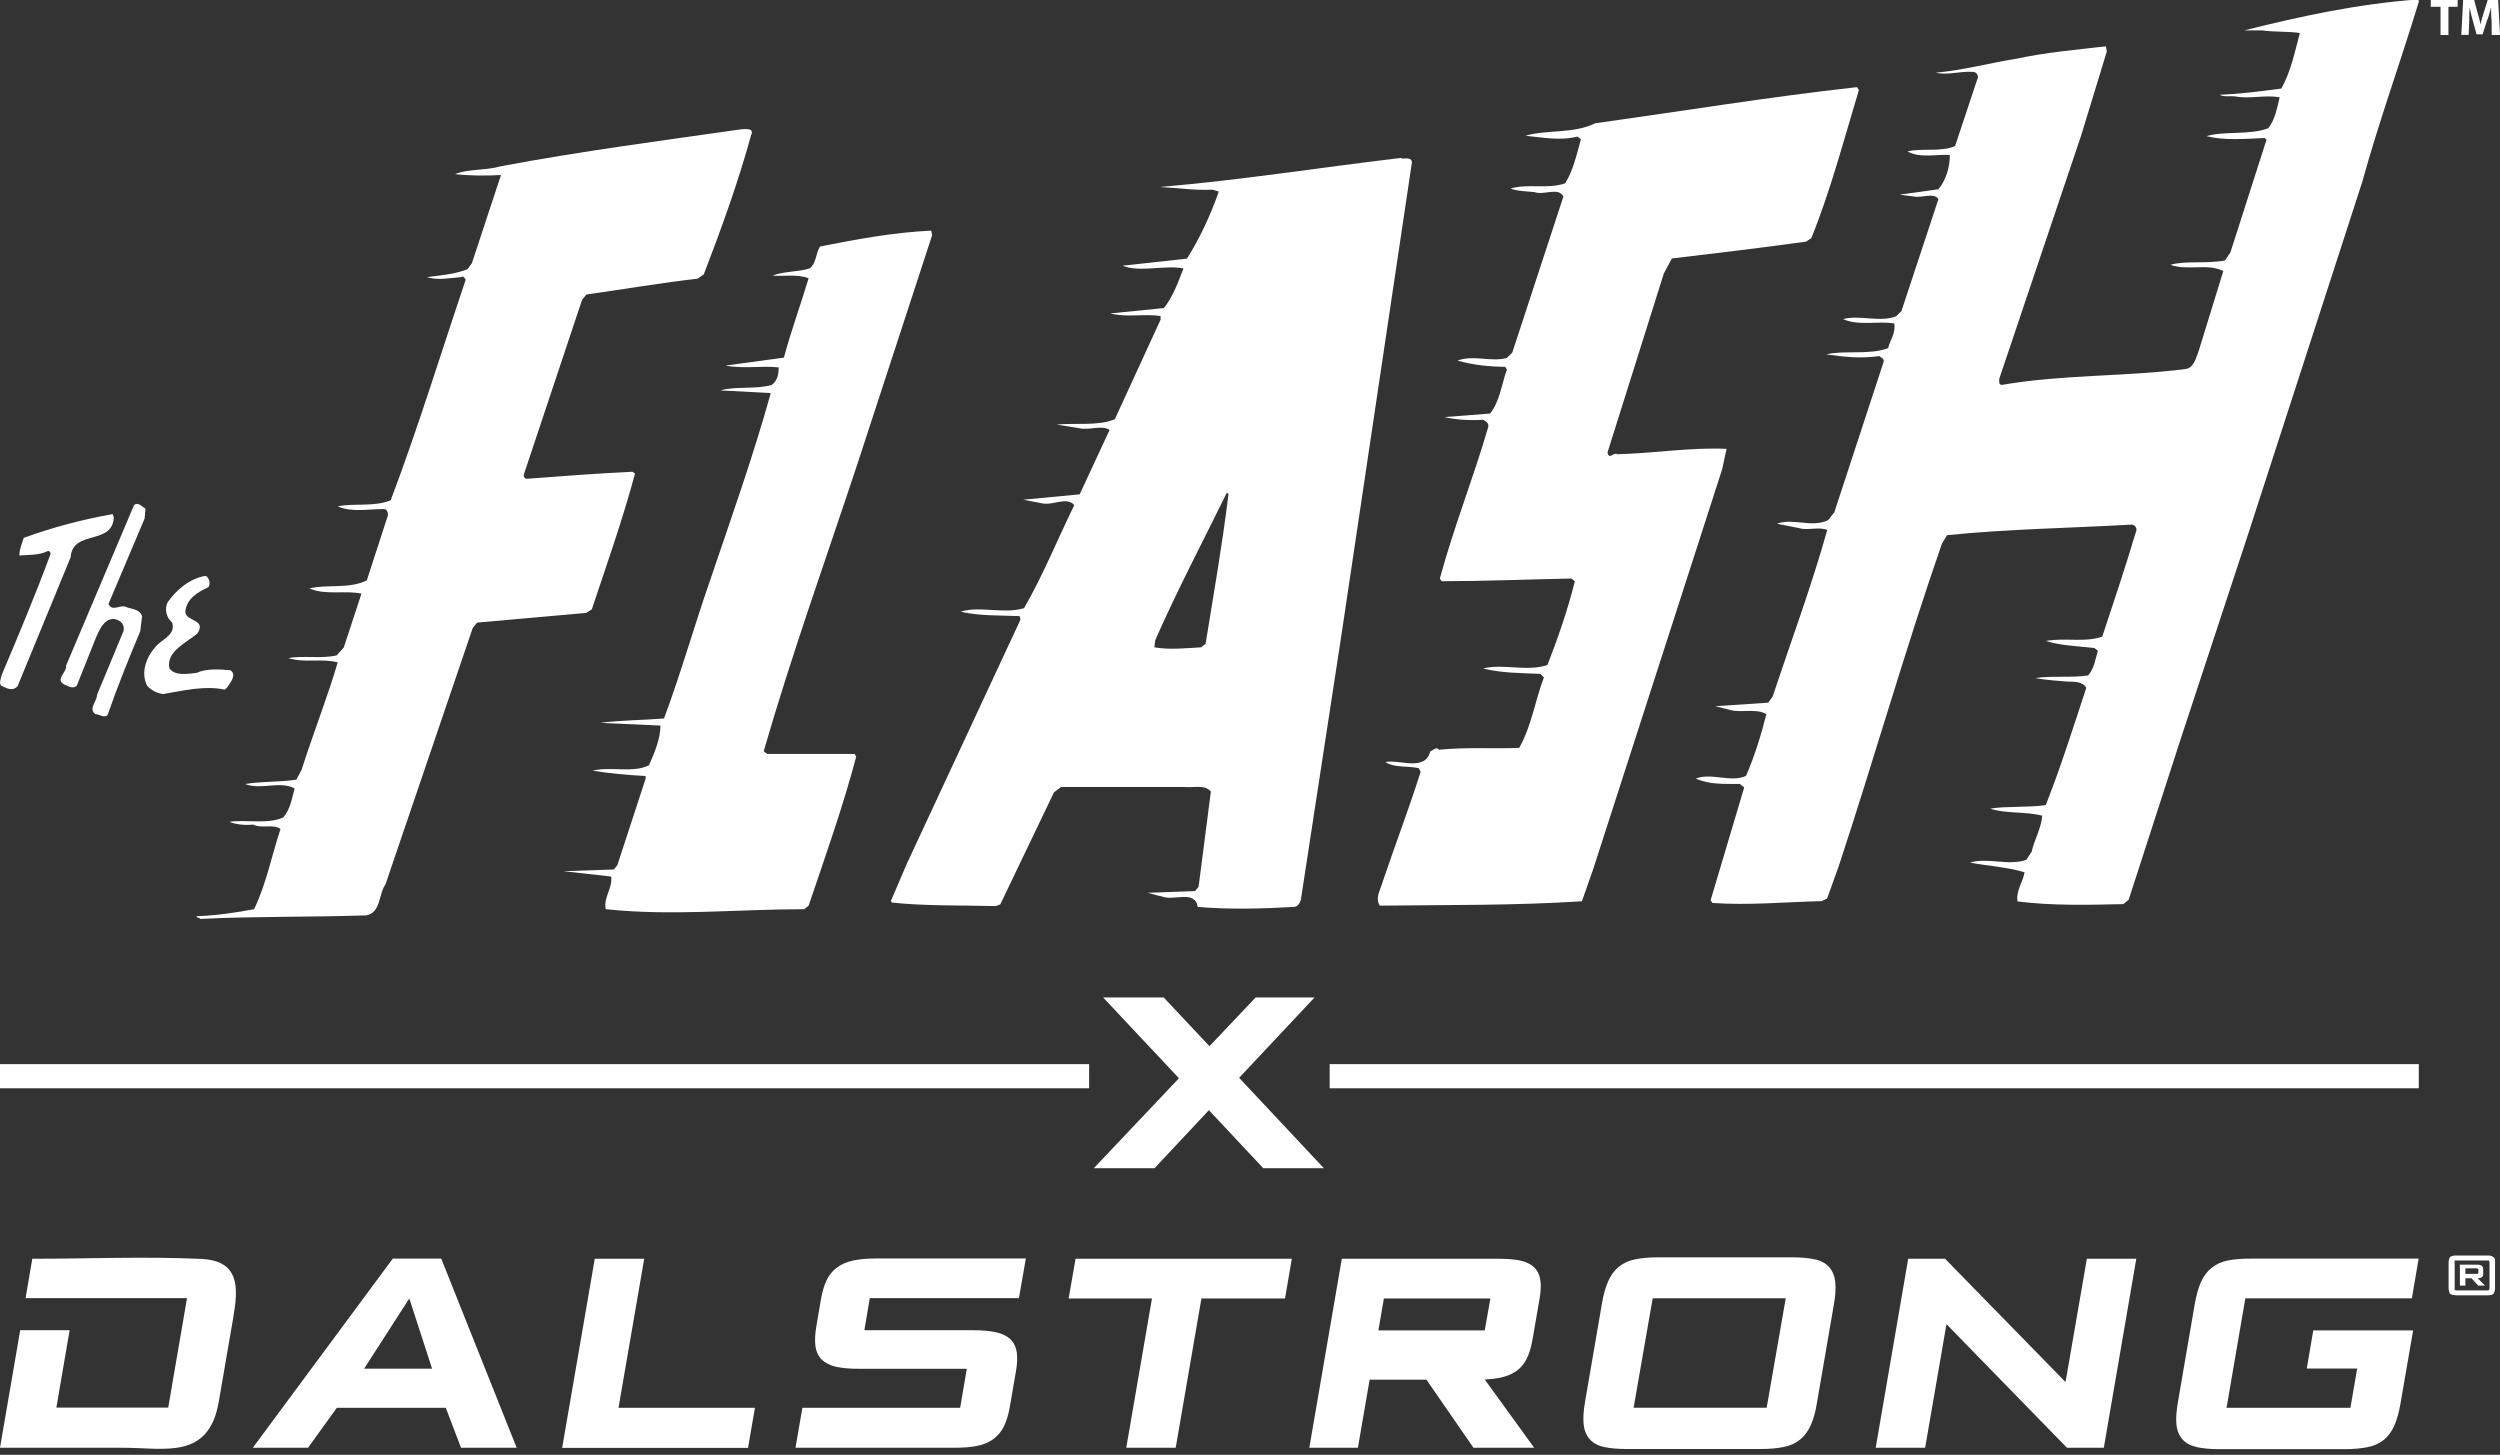 <svg width="177" height="103" viewBox="0 0 177 103" fill="none" xmlns="http://www.w3.org/2000/svg">
<rect x="0" y="0" width="177" height="103" fill="#333333" stroke="none"/>
<g clip-path="url(#clip0_5198_3247)">
<path d="M171.25 75.34H94.14V77.05H171.25V75.34Z" fill="white"></path>
<path d="M77.11 75.34H0V77.05H77.11V75.34Z" fill="white"></path>
<path d="M77.44 82.71L83.47 76.34L78.1 70.62H82.39L85.63 74.07L88.9 70.62H93.07L87.73 76.31L93.73 82.71H89.44L85.59 78.6L81.74 82.71H77.44Z" fill="white"></path>
<path d="M91.46 89.12L90.98 91.93H85.06L83.24 102.5H79.74L81.56 91.93H75.66L76.15 89.12H91.46Z" fill="white"></path>
<path d="M107.32 97.1C107.64 96.88 107.9 96.58 108.09 96.2C108.27 95.84 108.41 95.39 108.5 94.85C108.67 93.89 108.83 92.93 109 91.96C109.09 91.44 109.11 91.01 109.06 90.66C109.01 90.28 108.86 89.96 108.61 89.72C108.37 89.49 108.03 89.33 107.6 89.24C107.2 89.16 106.68 89.12 106.07 89.12H95C94.24 93.58 93.47 98.04 92.7 102.5H96.14C96.42 100.89 96.7 99.28 96.97 97.68H100.99C102.1 99.29 103.21 100.9 104.32 102.5H108.62C107.45 100.89 106.29 99.28 105.12 97.67C105.51 97.65 105.87 97.61 106.17 97.55C106.62 97.46 107 97.31 107.31 97.1M105.12 94.19H97.59L97.98 91.93H105.52L105.12 94.19Z" fill="white"></path>
<path d="M129.94 90.809C129.9 90.359 129.75 89.999 129.51 89.719C129.27 89.439 128.92 89.249 128.47 89.159C128.05 89.07 127.53 89.019 126.91 89.019H117.39C116.76 89.019 116.22 89.07 115.78 89.159C115.32 89.249 114.93 89.43 114.61 89.689C114.29 89.95 114.04 90.299 113.85 90.73C113.67 91.139 113.52 91.659 113.42 92.279C113.02 94.609 112.62 96.93 112.22 99.249C112.11 99.889 112.08 100.41 112.12 100.82C112.16 101.26 112.31 101.62 112.55 101.89C112.79 102.17 113.14 102.36 113.58 102.45C113.99 102.54 114.52 102.59 115.15 102.59H124.67C125.29 102.59 125.82 102.54 126.27 102.45C126.74 102.36 127.13 102.18 127.45 101.92C127.77 101.66 128.02 101.31 128.21 100.89C128.39 100.48 128.54 99.96 128.64 99.32C129.04 96.99 129.44 94.669 129.84 92.35C129.95 91.73 129.98 91.2 129.94 90.79M125.08 99.669H115.66L117.01 91.919H126.43L125.08 99.669Z" fill="white"></path>
<path d="M146.24 97.85L147.75 89.12H151.25L148.95 102.5H146.34L137.81 93.75L136.3 102.5H132.8L135.1 89.12H137.71L146.24 97.85Z" fill="white"></path>
<path d="M53.45 99.67L52.96 102.51H39.8L42.11 89.12H45.61L43.79 99.67H53.45Z" fill="white"></path>
<path d="M61.21 94.18H68.92C69.55 94.18 70.08 94.23 70.49 94.32C70.93 94.41 71.28 94.58 71.52 94.8C71.77 95.04 71.93 95.36 71.99 95.75C72.04 96.12 72.02 96.56 71.93 97.08C71.79 97.91 71.64 98.74 71.5 99.58C71.41 100.11 71.27 100.57 71.1 100.94C70.92 101.32 70.67 101.63 70.35 101.87C70.04 102.11 69.64 102.28 69.18 102.37C68.74 102.46 68.2 102.5 67.56 102.5H56.32C56.48 101.56 56.65 100.61 56.81 99.67H67.98C68.14 98.75 68.29 97.83 68.45 96.91H60.78C60.15 96.91 59.62 96.86 59.21 96.77C58.78 96.68 58.43 96.5 58.18 96.26C57.93 96.01 57.78 95.68 57.73 95.27C57.68 94.89 57.71 94.43 57.8 93.88C57.91 93.26 58.01 92.63 58.12 92.01C58.21 91.47 58.35 91.01 58.52 90.65C58.7 90.27 58.95 89.96 59.27 89.73C59.58 89.5 59.97 89.34 60.42 89.24C60.86 89.15 61.4 89.1 62.03 89.1H72.63C72.47 90.04 72.3 90.97 72.14 91.91H61.58C61.45 92.67 61.32 93.42 61.2 94.17" fill="white"></path>
<path d="M31.25 89.11H27.81L17.9 102.5H21.81L23.85 99.67H31.56L32.64 102.5H36.58L31.24 89.11H31.25ZM25.78 96.9L28.98 91.93L30.59 96.9H25.78Z" fill="white"></path>
<path d="M157.64 99.67H166.41C166.57 98.74 166.73 97.82 166.89 96.89H163.32C163.47 95.99 163.63 95.09 163.78 94.19H170.85C170.56 95.9 170.26 97.62 169.96 99.34C169.85 99.97 169.71 100.5 169.53 100.91C169.34 101.34 169.09 101.68 168.78 101.94C168.47 102.19 168.08 102.37 167.61 102.46C167.17 102.55 166.63 102.6 166.01 102.6H157.12C156.49 102.6 155.96 102.55 155.55 102.46C155.11 102.36 154.76 102.18 154.52 101.91C154.28 101.64 154.13 101.28 154.09 100.83C154.05 100.41 154.09 99.89 154.2 99.25C154.59 96.96 154.99 94.66 155.38 92.37C155.49 91.75 155.63 91.23 155.81 90.81C156 90.38 156.25 90.03 156.57 89.77C156.89 89.51 157.28 89.33 157.74 89.24C158.18 89.15 158.72 89.11 159.35 89.11H171.24C171.08 90.05 170.92 90.98 170.76 91.92H158.97C158.53 94.5 158.08 97.08 157.64 99.67Z" fill="white"></path>
<path d="M2.3 89.12C6.27 89.12 10.24 88.95 14.22 89.13C17.01 89.25 16.88 91.19 16.5 93.37C16.16 95.32 15.83 97.28 15.49 99.24C14.78 103.38 11.66 102.5 8.67 102.5H0C0.47 99.73 0.95 96.96 1.43 94.18H4.93C4.62 96.01 4.3 97.84 3.99 99.66H11.91C12.35 97.08 12.8 94.5 13.24 91.91C9.43 91.91 5.62 91.91 1.81 91.91C1.97 90.97 2.13 90.03 2.29 89.1" fill="white"></path>
<path d="M99.21 11.18C93.41 11.86 87.98 12.74 82.1 13.24C83.41 13.3 84.54 13.49 85.85 13.43L86.29 13.56C85.73 15.18 84.98 16.8 84.04 18.31L79.48 18.81C80.67 19.31 82.41 18.75 83.79 19C83.41 20 83.04 21 82.41 21.81L78.61 22.19C79.8 22.5 81.04 22.19 82.17 22.38V22.63L78.93 29.68C77.74 30.18 76.12 29.93 74.81 30.06L76.37 30.31C77.06 30.5 77.99 30.06 78.56 30.44L76.44 35L72.44 35.38L73.75 35.63C74.56 35.82 75.5 35.13 76.06 35.76C74.87 38.19 73.87 40.69 72.5 43.06C71 43.5 69.38 42.87 68.01 43.31C69.38 43.62 70.76 43.56 72.19 43.62L72.25 43.87L64.2 61.16L63.08 63.78L63.14 63.9C65.45 64.15 68.08 64.09 70.51 64.15L70.82 64.03L74.62 56.1L75.12 55.72H83.86C84.55 55.78 85.29 55.53 85.73 56.04L84.86 62.78L84.61 63.09L81.24 63.21C81.55 63.27 81.86 63.4 82.24 63.46C83.05 63.83 84.61 62.96 84.8 64.21C86.99 64.4 89.36 64.34 91.6 64.21C91.85 64.21 92.03 63.96 92.1 63.71L94.97 44.98L99.96 11.52C99.96 11.08 99.46 11.27 99.21 11.21M85.35 45.58L85.04 45.83C83.98 45.89 82.79 46.02 81.73 45.83L81.79 45.33C83.35 41.77 85.17 38.34 86.85 34.9L86.98 34.96C86.54 38.58 85.92 42.08 85.36 45.57" fill="white"></path>
<path d="M171.25 0.13C169.94 4.44 168.44 8.56 167.25 12.87L159.2 37.72L154.39 52.33L150.71 63.7L150.33 64.01C147.9 64.07 145.21 64.13 142.84 63.82C142.72 63.07 143.22 62.45 143.34 61.76C142.09 61.38 140.78 61.32 139.47 61.07C140.78 60.69 142.16 61.32 143.46 60.88L143.84 60.31C144.03 59.44 144.53 58.63 144.59 57.75C143.4 57.44 141.97 57.62 140.91 57.25C142.03 57.06 143.59 57.19 144.84 57C145.9 54.32 146.78 51.51 147.71 48.7C147.46 48.26 146.9 48.26 146.4 48.26C145.65 48.2 144.84 48.14 144.09 48.01C145.34 47.82 146.59 48.01 147.84 47.82C148.28 47.32 148.34 46.69 148.53 46.07L148.28 45.88C147.09 45.75 145.78 45.69 144.85 45.38C146.16 45.13 147.66 45.51 148.84 45.07C149.65 42.64 150.46 40.2 151.21 37.7C151.34 37.45 151.21 37.2 150.96 37.14C146.59 37.39 142.16 37.45 137.85 37.89L137.48 38.51C134.86 46.06 132.67 53.8 130.17 61.36L129.36 63.61L128.98 63.8C126.42 63.86 123.8 64.11 121.24 63.93L121.11 63.74L123.49 55.75L123.18 55.5C122.12 55.5 120.99 55.56 120.06 55.12C121.18 54.69 122.56 55.43 123.62 54.93C124.24 53.49 124.68 52.06 125.06 50.56C124.31 50.12 123.25 50.5 122.44 50.25L121.44 50L125.19 49.75L125.5 49.32C126.81 45.38 128.25 41.52 129.37 37.52C128.75 37.27 127.99 37.58 127.37 37.39L125.81 37.08C126.94 36.65 128.24 37.39 129.43 36.83L129.87 36.27L133.37 25.59C133.37 25.34 133.18 25.34 133.06 25.21C131.75 25.4 130.56 25.27 129.31 25.09C130.56 24.78 132.37 25.15 133.68 24.65C133.8 24.09 134.24 23.59 134.11 22.9C132.99 22.71 131.55 23.09 130.49 22.59C131.68 22.28 133.05 22.84 134.24 22.4L134.62 22.03L137.24 14.1C136.93 13.6 136.05 14.04 135.49 13.91L134.49 13.78L137.24 13.4C137.81 12.71 138.05 11.78 138.05 10.97C137.11 10.91 135.93 11.22 135.05 10.72C136.05 10.47 137.43 10.78 138.42 10.34L140.04 5.47C140.04 5.28 139.92 5.09 139.67 5.09C138.73 5.03 137.92 5.34 137.05 5.15C139.05 4.96 140.86 4.46 142.8 4.15C144.86 3.71 146.92 3.53 149.1 3.28L149.16 3.65L147.35 9.58L141.55 26.81C141.55 27 141.49 27.25 141.74 27.25C146.05 26.5 150.48 26.68 154.79 26.12C155.35 26 155.48 25.31 155.66 24.87L157.41 19.19C156.28 18.62 154.91 19.19 153.66 18.75C154.72 18.44 156.22 18.69 157.53 18.44L157.91 17.88L160.47 9.89L160.34 9.77C158.91 9.83 157.53 9.96 156.22 9.64C157.47 9.26 159.28 9.58 160.59 9.08C161.09 8.46 161.21 7.65 161.4 6.89C160.4 6.7 159.28 7.02 158.28 6.83C157.9 6.77 157.47 6.89 157.15 6.71C158.65 6.65 160.09 6.46 161.52 6.27C162.21 5.02 162.46 3.71 162.83 2.34C162.08 2.21 161.02 2.28 160.15 2.15H158.9C162.89 1.15 166.89 0.28 171.2 -0.04L171.26 0.09L171.25 0.13Z" fill="white"></path>
<path d="M131.61 6.37C130.55 9.87 129.61 13.49 128.24 16.86L127.86 17.11C124.67 17.55 121.55 17.92 118.37 18.3L117.8 19.36L113.81 32.04C113.94 32.6 114.25 31.98 114.5 32.16C117.06 32.1 119.68 31.66 122.24 31.78L121.93 33.22L112.81 61.5L112 63.81C107.2 64.12 102.51 64.06 97.7 64.12C97.32 63.62 97.76 62.93 97.89 62.44C98.77 59.82 99.76 57.26 100.58 54.64L100.45 54.39C99.64 54.2 98.77 54.39 98.08 53.95C99.14 53.76 100.89 54.64 101.26 53.2C101.45 53.14 101.69 52.83 101.88 53.08C103.81 52.89 105.75 53.02 107.56 52.95C108.44 51.39 108.69 49.58 109.31 47.96L109.06 47.71C107.68 47.65 106.25 47.65 105 47.33C106.43 46.96 108.12 47.58 109.56 47.08C110.31 45.14 110.99 43.21 111.5 41.15L111.25 40.96C108.19 41.02 105.01 41.15 102.07 41.15L101.94 40.96C102.94 37.28 104.32 33.84 105.37 30.22C105.43 29.91 105.12 29.79 105 29.72C104 29.78 103.13 29.72 102.25 29.53L105.5 29.28C106.19 28.41 106.31 27.22 106.69 26.16L106.57 25.97C105.51 25.97 104.26 25.84 103.19 25.53C104.32 25.1 105.57 25.66 106.69 25.34L107.07 24.96L110.69 13.91C110.32 13.22 109.32 13.85 108.63 13.6C108.07 13.54 107.44 13.54 106.94 13.35C108.19 12.98 109.56 13.41 110.81 12.98C111.37 12.1 111.62 10.98 111.93 9.86L111.68 9.67C110.49 9.98 109.18 9.73 108 9.61C109.5 9.17 111.43 9.48 112.93 8.73C119.17 7.86 125.23 6.86 131.47 6.17L131.6 6.36L131.61 6.37Z" fill="white"></path>
<path d="M53.2 9.49C52.26 12.92 51.08 16.17 49.83 19.42L49.39 19.73C46.71 20.04 44.15 20.48 41.52 20.85L41.21 21.23L37.09 33.59C37.03 33.78 37.21 33.9 37.28 33.9C39.84 33.71 42.21 33.52 44.77 33.4L44.96 33.53C44.09 36.77 42.96 39.96 41.9 43.14L41.52 43.39L33.78 44.08L33.47 44.46L27.29 62.62C26.79 63.31 26.98 64.62 25.92 64.81C21.98 64.94 17.93 64.87 14.18 65.06C14.12 64.94 13.87 65 13.93 64.87C15.37 64.81 16.68 64.62 17.99 64.37C18.86 62.56 19.24 60.56 19.86 58.69C19.3 58.31 18.55 58.69 17.92 58.38C17.36 58.44 16.73 58.38 16.24 58.19C17.36 58 18.92 58.38 20.05 57.88C20.55 57.32 20.67 56.51 20.86 55.82C19.8 55.26 18.49 55.95 17.36 55.51C18.36 55.32 19.86 55.38 20.98 55.2L21.35 54.51C22.16 51.95 23.16 49.45 23.91 46.9C22.79 46.59 21.54 46.96 20.41 46.59C21.47 46.4 22.79 46.65 23.84 46.4L24.34 45.84L25.59 42.03C24.46 41.78 23.03 42.16 21.91 41.66C23.1 41.35 24.72 41.72 25.97 41.09L27.47 36.47C27.47 36.28 27.41 36.09 27.22 36.04C26.03 36.04 24.91 36.29 23.91 35.85C25.1 35.6 26.47 35.91 27.66 35.42C29.6 30.3 31.22 24.99 32.97 19.81C32.91 19.68 32.78 19.5 32.66 19.62C31.85 19.68 30.97 19.87 30.23 19.62C31.1 19.5 32.17 19.43 33.1 19.06L33.41 18.63L35.47 12.39C34.47 12.45 33.28 12.45 32.22 12.33C33.1 11.95 34.41 12.08 35.47 11.77C41.09 10.71 46.83 9.96 52.51 9.15C52.76 9.15 53.38 9.03 53.2 9.53" fill="white"></path>
<path d="M65.99 16.67L60.75 32.71C58.5 39.52 56.07 46.26 54.07 53.19L54.32 53.38H60.5L60.62 53.57C59.68 57.13 58.43 60.63 57.25 64.12L56.94 64.37C52.26 64.37 47.51 64.87 42.89 64.37C42.7 63.56 43.39 62.87 43.27 62.06L39.9 61.68L43.46 61.56L43.71 61.25L45.71 55.13V54.94C44.46 54.88 43.03 54.75 41.96 54.56C43.27 54.25 44.83 54.75 45.95 54.18C46.33 53.31 46.76 52.31 46.76 51.37L42.51 51.18C43.89 50.99 45.51 50.99 47.01 50.87C48.2 47.69 49.13 44.38 50.26 41.13C51.76 36.7 53.32 32.33 54.57 27.83L51.01 27.64C52.07 27.33 53.44 27.58 54.63 27.26C55.06 26.95 55.13 26.45 55.13 26.01C53.88 25.88 52.57 26.13 51.38 25.88L55.5 25.32C56 23.45 56.69 21.57 57.25 19.7C56.44 19.39 55.56 19.58 54.69 19.51C55.5 19.2 56.5 19.26 57.31 19.01C57.81 18.64 57.74 17.95 58.06 17.45C60.62 16.95 63.24 16.45 65.93 16.33L65.99 16.64V16.67Z" fill="white"></path>
<path d="M10.3 36.02L10.24 36.71L7.68 42.76C7.93 43.32 8.49 42.82 8.87 42.95C9.24 43.14 9.87 43.07 10.06 43.63L9.93 44.69C9.12 46.63 8.31 48.62 7.62 50.62C7.37 50.87 7.05 50.56 6.74 50.56C6.24 50.13 6.87 49.69 6.87 49.19L8.74 44.69C8.87 44.19 8.49 43.88 8.05 43.82C7.36 43.82 7.05 44.57 6.8 45.13L5.43 48.56C5.12 48.81 4.81 48.56 4.49 48.43C3.92 48.05 4.74 47.62 4.68 47.12L9.49 35.76C9.8 35.51 10.05 35.88 10.3 36.01" fill="white"></path>
<path d="M8.06 36.59C8 38.65 5.13 37.46 5 39.46L1.25 48.57C0.94 48.95 0.5 48.76 0.13 48.57C-0.12 48.45 0.07 48.01 0.13 47.76C1.32 44.95 2.5 42.14 3.56 39.27C3.62 39.15 3.5 38.96 3.37 39.02C2.75 39.33 2 39.27 1.37 39.33C1.37 38.9 1.56 38.46 1.68 38.08C3.74 37.33 5.86 36.77 7.98 36.4L8.04 36.59H8.06Z" fill="white"></path>
<path d="M14.74 41.58C14.05 41.889 13.18 42.389 13.12 43.33C13.18 44.02 14.62 43.83 13.99 44.83C13.24 45.51 11.75 46.08 11.99 47.319C12.42 47.889 13.3 47.7 13.92 47.639C14.61 47.319 15.49 47.389 16.3 47.45C16.8 47.76 16.3 48.319 16.11 48.639L15.92 48.83C14.55 48.52 12.99 48.889 11.55 49.139C11.12 49.08 10.74 48.889 10.43 48.569C9.93 47.639 10.37 46.51 10.99 45.819C11.43 45.26 12.49 44.95 12.18 44.069C11.8 43.76 11.62 43.13 11.87 42.639C12.49 41.76 13.43 40.95 14.56 40.77C14.81 40.889 14.93 41.33 14.75 41.58" fill="white"></path>
<path d="M172.1 0V0.48H172.79V2.48H173.35V0.48H174V0H172.09H172.1Z" fill="white"></path>
<path d="M177 2.47L176.87 0H176.13L175.87 0.82C175.78 1.08 175.7 1.43 175.61 1.73C175.57 1.43 175.48 1.12 175.39 0.82L175.17 0H174.39L174.26 2.47H174.78L174.82 1.56C174.82 1.21 174.82 0.87 174.86 0.52C174.9 0.82 174.99 1.17 175.08 1.48L175.34 2.43H175.77L176.07 1.48C176.2 1.18 176.29 0.83 176.37 0.52C176.37 0.87 176.37 1.21 176.41 1.52V2.48H176.97L177 2.47Z" fill="white"></path>
<path d="M175.42 90.5C175.59 90.5 175.68 90.46 175.72 90.41C175.81 90.37 175.81 90.28 175.81 90.15V89.89C175.81 89.76 175.77 89.67 175.72 89.63C175.67 89.59 175.59 89.54 175.42 89.54H174.16V91.02H174.55V90.5H174.98L175.46 91.02H175.94L175.42 90.5ZM174.55 90.19V89.8H175.38C175.38 89.8 175.47 89.84 175.47 89.89V90.15C175.47 90.15 175.43 90.19 175.38 90.19H174.55ZM175.42 90.5C175.59 90.5 175.68 90.46 175.72 90.41C175.81 90.37 175.81 90.28 175.81 90.15V89.89C175.81 89.76 175.77 89.67 175.72 89.63C175.67 89.59 175.59 89.54 175.42 89.54H174.16V91.02H174.55V90.5H174.98L175.46 91.02H175.94L175.42 90.5ZM174.55 90.19V89.8H175.38C175.38 89.8 175.47 89.84 175.47 89.89V90.15C175.47 90.15 175.43 90.19 175.38 90.19H174.55ZM175.42 90.5C175.59 90.5 175.68 90.46 175.72 90.41C175.81 90.37 175.81 90.28 175.81 90.15V89.89C175.81 89.76 175.77 89.67 175.72 89.63C175.67 89.59 175.59 89.54 175.42 89.54H174.16V91.02H174.55V90.5H174.98L175.46 91.02H175.94L175.42 90.5ZM174.55 90.19V89.8H175.38C175.38 89.8 175.47 89.84 175.47 89.89V90.15C175.47 90.15 175.43 90.19 175.38 90.19H174.55ZM175.42 90.5C175.59 90.5 175.68 90.46 175.72 90.41C175.81 90.37 175.81 90.28 175.81 90.15V89.89C175.81 89.76 175.77 89.67 175.72 89.63C175.67 89.59 175.59 89.54 175.42 89.54H174.16V91.02H174.55V90.5H174.98L175.46 91.02H175.94L175.42 90.5ZM174.55 90.19V89.8H175.38C175.38 89.8 175.47 89.84 175.47 89.89V90.15C175.47 90.15 175.43 90.19 175.38 90.19H174.55ZM175.42 90.5C175.59 90.5 175.68 90.46 175.72 90.41C175.81 90.37 175.81 90.28 175.81 90.15V89.89C175.81 89.76 175.77 89.67 175.72 89.63C175.67 89.59 175.59 89.54 175.42 89.54H174.16V91.02H174.55V90.5H174.98L175.46 91.02H175.94L175.42 90.5ZM174.55 90.19V89.8H175.38C175.38 89.8 175.47 89.84 175.47 89.89V90.15C175.47 90.15 175.43 90.19 175.38 90.19H174.55ZM175.42 90.5C175.59 90.5 175.68 90.46 175.72 90.41C175.81 90.37 175.81 90.28 175.81 90.15V89.89C175.81 89.76 175.77 89.67 175.72 89.63C175.67 89.59 175.59 89.54 175.42 89.54H174.16V91.02H174.55V90.5H174.98L175.46 91.02H175.94L175.42 90.5ZM174.55 90.19V89.8H175.38C175.38 89.8 175.47 89.84 175.47 89.89V90.15C175.47 90.15 175.43 90.19 175.38 90.19H174.55ZM175.42 90.5C175.59 90.5 175.68 90.46 175.72 90.41C175.81 90.37 175.81 90.28 175.81 90.15V89.89C175.81 89.76 175.77 89.67 175.72 89.63C175.67 89.59 175.59 89.54 175.42 89.54H174.16V91.02H174.55V90.5H174.98L175.46 91.02H175.94L175.42 90.5ZM174.55 90.19V89.8H175.38C175.38 89.8 175.47 89.84 175.47 89.89V90.15C175.47 90.15 175.43 90.19 175.38 90.19H174.55ZM175.42 90.5C175.59 90.5 175.68 90.46 175.72 90.41C175.81 90.37 175.81 90.28 175.81 90.15V89.89C175.81 89.76 175.77 89.67 175.72 89.63C175.67 89.59 175.59 89.54 175.42 89.54H174.16V91.02H174.55V90.5H174.98L175.46 91.02H175.94L175.42 90.5ZM174.55 90.19V89.8H175.38C175.38 89.8 175.47 89.84 175.47 89.89V90.15C175.47 90.15 175.43 90.19 175.38 90.19H174.55ZM176.55 89.02C176.55 89.02 176.46 88.93 176.38 88.93C176.34 88.89 176.21 88.89 176.12 88.89H173.91C173.78 88.89 173.69 88.89 173.61 88.93C173.57 88.93 173.48 88.97 173.44 89.02C173.44 89.06 173.4 89.11 173.4 89.15C173.36 89.24 173.36 89.32 173.36 89.41V91.19C173.36 91.28 173.36 91.36 173.4 91.41C173.4 91.5 173.44 91.54 173.44 91.58C173.48 91.62 173.57 91.67 173.61 91.67C173.7 91.67 173.78 91.71 173.87 91.71H176.13C176.35 91.71 176.48 91.67 176.56 91.58C176.6 91.49 176.65 91.36 176.65 91.19V89.15C176.65 89.15 176.61 89.06 176.56 89.02H176.55ZM176.25 91.19C176.25 91.28 176.25 91.32 176.21 91.32C176.21 91.36 176.17 91.36 176.04 91.36H173.96C173.87 91.36 173.83 91.36 173.79 91.32V89.24H176.22C176.22 89.24 176.26 89.33 176.26 89.41V91.19H176.25ZM175.72 90.41C175.81 90.37 175.81 90.28 175.81 90.15V89.89C175.81 89.76 175.77 89.67 175.72 89.63C175.67 89.59 175.59 89.54 175.42 89.54H174.16V91.02H174.55V90.5H174.98L175.46 91.02H175.94L175.42 90.5C175.59 90.5 175.68 90.46 175.72 90.41ZM174.55 90.19V89.8H175.38C175.38 89.8 175.47 89.84 175.47 89.89V90.15C175.47 90.15 175.43 90.19 175.38 90.19H174.55ZM175.42 90.5C175.59 90.5 175.68 90.46 175.72 90.41C175.81 90.37 175.81 90.28 175.81 90.15V89.89C175.81 89.76 175.77 89.67 175.72 89.63C175.67 89.59 175.59 89.54 175.42 89.54H174.16V91.02H174.55V90.5H174.98L175.46 91.02H175.94L175.42 90.5ZM174.55 90.19V89.8H175.38C175.38 89.8 175.47 89.84 175.47 89.89V90.15C175.47 90.15 175.43 90.19 175.38 90.19H174.55ZM175.42 90.5C175.59 90.5 175.68 90.46 175.72 90.41C175.81 90.37 175.81 90.28 175.81 90.15V89.89C175.81 89.76 175.77 89.67 175.72 89.63C175.67 89.59 175.59 89.54 175.42 89.54H174.16V91.02H174.55V90.5H174.98L175.46 91.02H175.94L175.42 90.5ZM174.55 90.19V89.8H175.38C175.38 89.8 175.47 89.84 175.47 89.89V90.15C175.47 90.15 175.43 90.19 175.38 90.19H174.55ZM175.42 90.5C175.59 90.5 175.68 90.46 175.72 90.41C175.81 90.37 175.81 90.28 175.81 90.15V89.89C175.81 89.76 175.77 89.67 175.72 89.63C175.67 89.59 175.59 89.54 175.42 89.54H174.16V91.02H174.55V90.5H174.98L175.46 91.02H175.94L175.42 90.5ZM174.55 90.19V89.8H175.38C175.38 89.8 175.47 89.84 175.47 89.89V90.15C175.47 90.15 175.43 90.19 175.38 90.19H174.55ZM175.42 90.5C175.59 90.5 175.68 90.46 175.72 90.41C175.81 90.37 175.81 90.28 175.81 90.15V89.89C175.81 89.76 175.77 89.67 175.72 89.63C175.67 89.59 175.59 89.54 175.42 89.54H174.16V91.02H174.55V90.5H174.98L175.46 91.02H175.94L175.42 90.5ZM174.55 90.19V89.8H175.38C175.38 89.8 175.47 89.84 175.47 89.89V90.15C175.47 90.15 175.43 90.19 175.38 90.19H174.55ZM175.42 90.5C175.59 90.5 175.68 90.46 175.72 90.41C175.81 90.37 175.81 90.28 175.81 90.15V89.89C175.81 89.76 175.77 89.67 175.72 89.63C175.67 89.59 175.59 89.54 175.42 89.54H174.16V91.02H174.55V90.5H174.98L175.46 91.02H175.94L175.42 90.5ZM174.55 90.19V89.8H175.38C175.38 89.8 175.47 89.84 175.47 89.89V90.15C175.47 90.15 175.43 90.19 175.38 90.19H174.55ZM175.42 90.5C175.59 90.5 175.68 90.46 175.72 90.41C175.81 90.37 175.81 90.28 175.81 90.15V89.89C175.81 89.76 175.77 89.67 175.72 89.63C175.67 89.59 175.59 89.54 175.42 89.54H174.16V91.02H174.55V90.5H174.98L175.46 91.02H175.94L175.42 90.5ZM174.55 90.19V89.8H175.38C175.38 89.8 175.47 89.84 175.47 89.89V90.15C175.47 90.15 175.43 90.19 175.38 90.19H174.55ZM175.42 90.5C175.59 90.5 175.68 90.46 175.72 90.41C175.81 90.37 175.81 90.28 175.81 90.15V89.89C175.81 89.76 175.77 89.67 175.72 89.63C175.67 89.59 175.59 89.54 175.42 89.54H174.16V91.02H174.55V90.5H174.98L175.46 91.02H175.94L175.42 90.5ZM174.55 90.19V89.8H175.38C175.38 89.8 175.47 89.84 175.47 89.89V90.15C175.47 90.15 175.43 90.19 175.38 90.19H174.55ZM175.42 90.5C175.59 90.5 175.68 90.46 175.72 90.41C175.81 90.37 175.81 90.28 175.81 90.15V89.89C175.81 89.76 175.77 89.67 175.72 89.63C175.67 89.59 175.59 89.54 175.42 89.54H174.16V91.02H174.55V90.5H174.98L175.46 91.02H175.94L175.42 90.5ZM174.55 90.19V89.8H175.38C175.38 89.8 175.47 89.84 175.47 89.89V90.15C175.47 90.15 175.43 90.19 175.38 90.19H174.55Z" fill="white"></path>
</g>
<defs>
<clipPath id="clip0_5198_3247">
<rect width="177" height="102.6" fill="white"></rect>
</clipPath>
</defs>
</svg>
